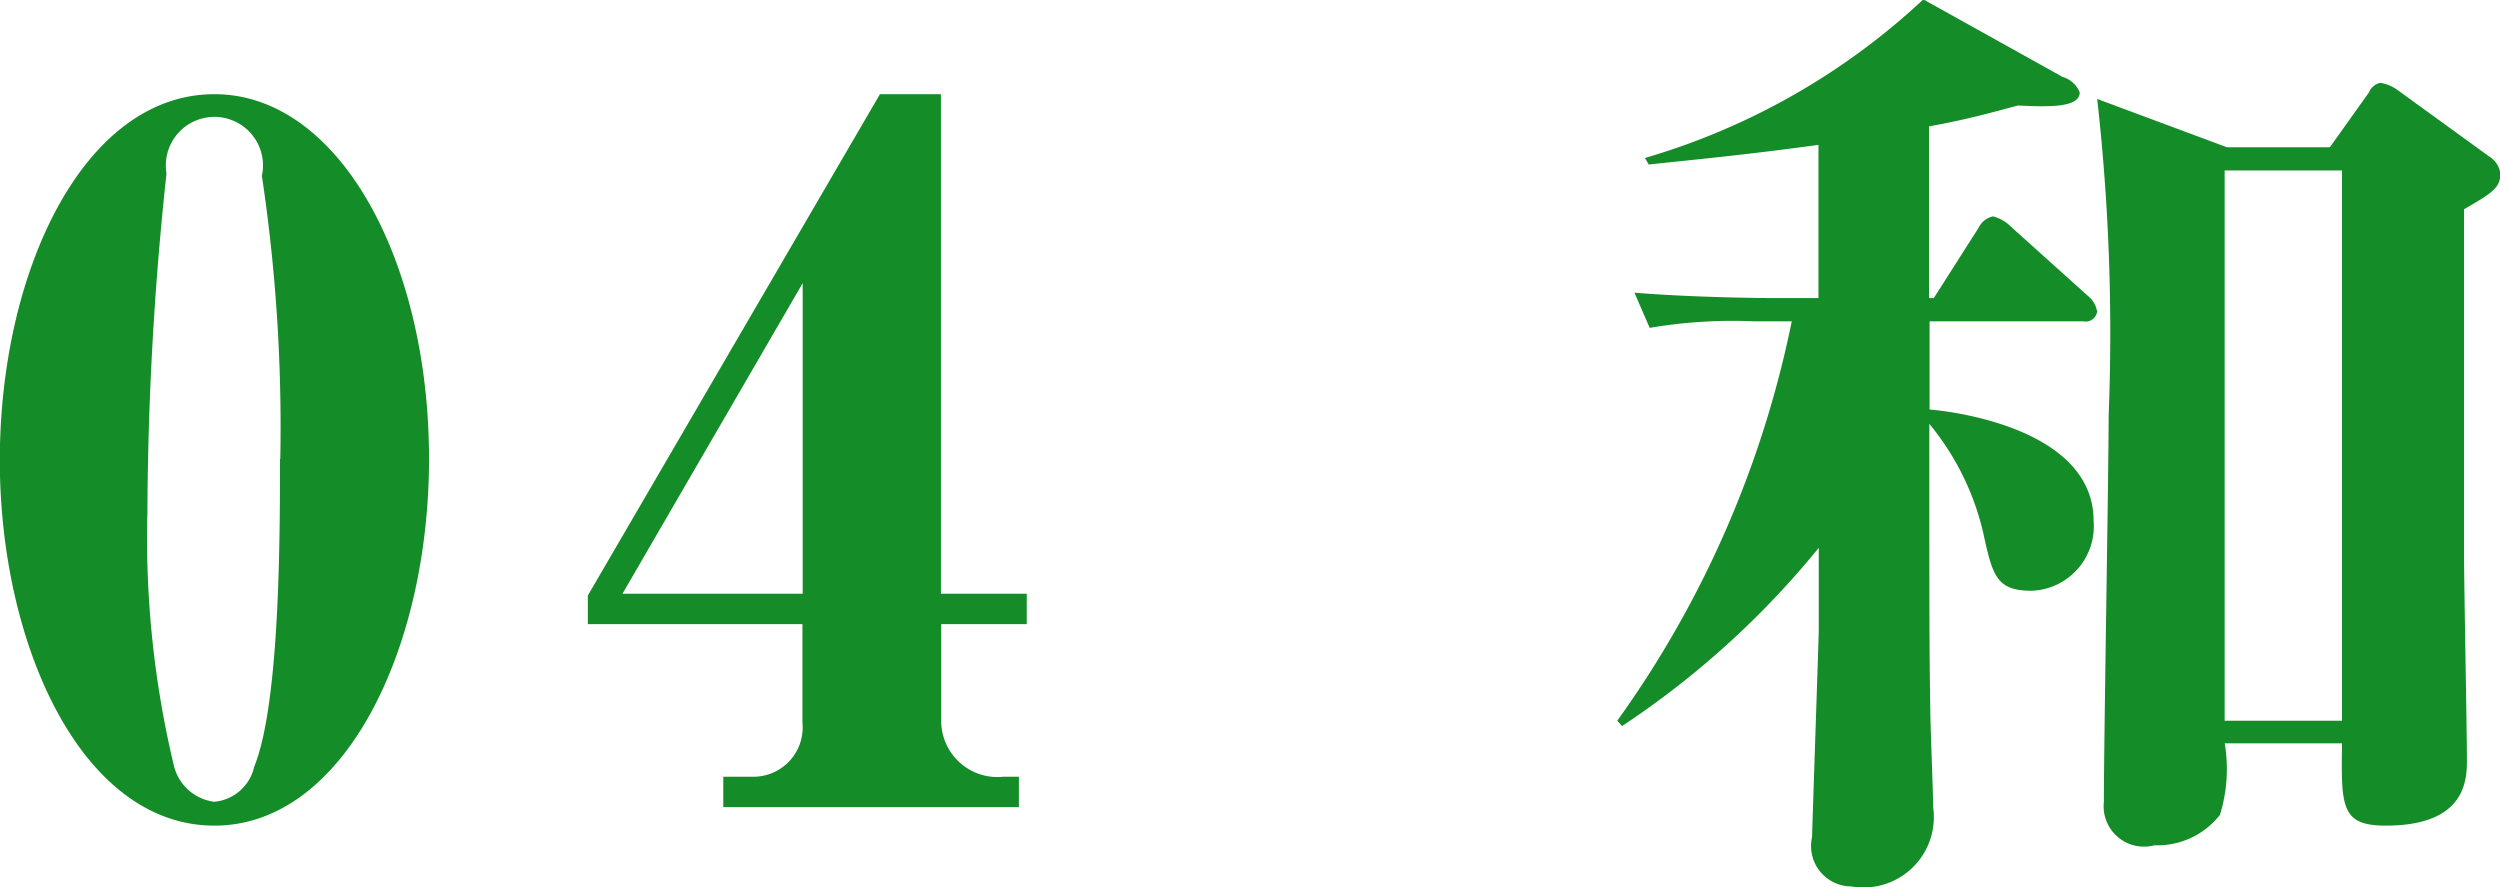 <svg xmlns="http://www.w3.org/2000/svg" width="41.938" height="14.88" viewBox="0 0 41.938 14.88">
<defs>
    <style>
      .cls-1 {
        fill: #148c28;
        fill-rule: evenodd;
      }
    </style>
  </defs>
  <path id="_04_和" data-name="04 和" class="cls-1" d="M280.978,1226.48c0-3.35-1.52-6.12-3.6-6.12-2.192,0-3.6,2.97-3.6,6.14,0,3.1,1.375,6.13,3.6,6.13C279.554,1232.63,280.978,1229.67,280.978,1226.48Zm-2.5,0c0,1.25,0,4.1-.432,5.16a0.756,0.756,0,0,1-.672.59,0.8,0.8,0,0,1-.672-0.59,16.362,16.362,0,0,1-.448-4.26,54.649,54.649,0,0,1,.32-5.69,0.815,0.815,0,1,1,1.6.04A28.411,28.411,0,0,1,278.483,1226.48Zm12.527,2.77v-0.51h-1.44v-8.38h-1.023l-4.9,8.41v0.48h3.6v1.65a0.827,0.827,0,0,1-.816.91h-0.512v0.51h4.959v-0.51H290.61a0.943,0.943,0,0,1-1.04-.96v-1.6h1.44Zm-3.759-.51h-3.023l3.023-5.21v5.21Zm28.477-7.07a0.412,0.412,0,0,0-.192-0.27L314,1220.29a0.663,0.663,0,0,0-.287-0.12,0.262,0.262,0,0,0-.192.16l-0.656.92h-1.728l-2.175-.81a35.163,35.163,0,0,1,.192,5.31c0,0.93-.08,5.45-0.08,6.48a0.677,0.677,0,0,0,.847.73,1.336,1.336,0,0,0,1.1-.51,2.6,2.6,0,0,0,.08-1.2h1.968c-0.016,1.07-.016,1.38.736,1.38,1.359,0,1.359-.79,1.359-1.11,0-.49-0.048-2.91-0.048-3.45v-5.78C315.6,1222.01,315.728,1221.93,315.728,1221.67Zm-2.655,9.2h-1.968v-9.23h1.968v9.23Zm-4.111-6.88a0.412,0.412,0,0,0-.144-0.24l-1.312-1.18a0.641,0.641,0,0,0-.288-0.16,0.348,0.348,0,0,0-.24.19l-0.752,1.18h-0.08v-2.88c0.608-.11,1.008-0.22,1.488-0.35,0.464,0.02,1.04.05,1.04-.22a0.449,0.449,0,0,0-.288-0.26l-2.336-1.3a11.6,11.6,0,0,1-4.67,2.66l0.064,0.11c0.735-.08,1.615-0.16,2.847-0.33v2.57h-0.8c-0.16,0-1.3-.01-2.287-0.09l0.256,0.59a8.25,8.25,0,0,1,1.743-.11h0.64a17.41,17.41,0,0,1-2.927,6.7l0.08,0.09a14.73,14.73,0,0,0,3.3-2.99v1.39c0,0.1-.112,3.36-0.112,3.46a0.678,0.678,0,0,0,.656.83,1.181,1.181,0,0,0,1.375-1.33c0-.24-0.048-1.39-0.048-1.64-0.016-1.03-.016-1.4-0.016-4.79a4.453,4.453,0,0,1,.9,1.81c0.16,0.74.224,0.99,0.816,0.99a1.083,1.083,0,0,0,1.04-1.17c0-1.55-2.368-1.84-2.752-1.87v-1.48h2.576A0.194,0.194,0,0,0,308.962,1223.99Z" transform="translate(-273.781 -1218.78)"/>
</svg>
